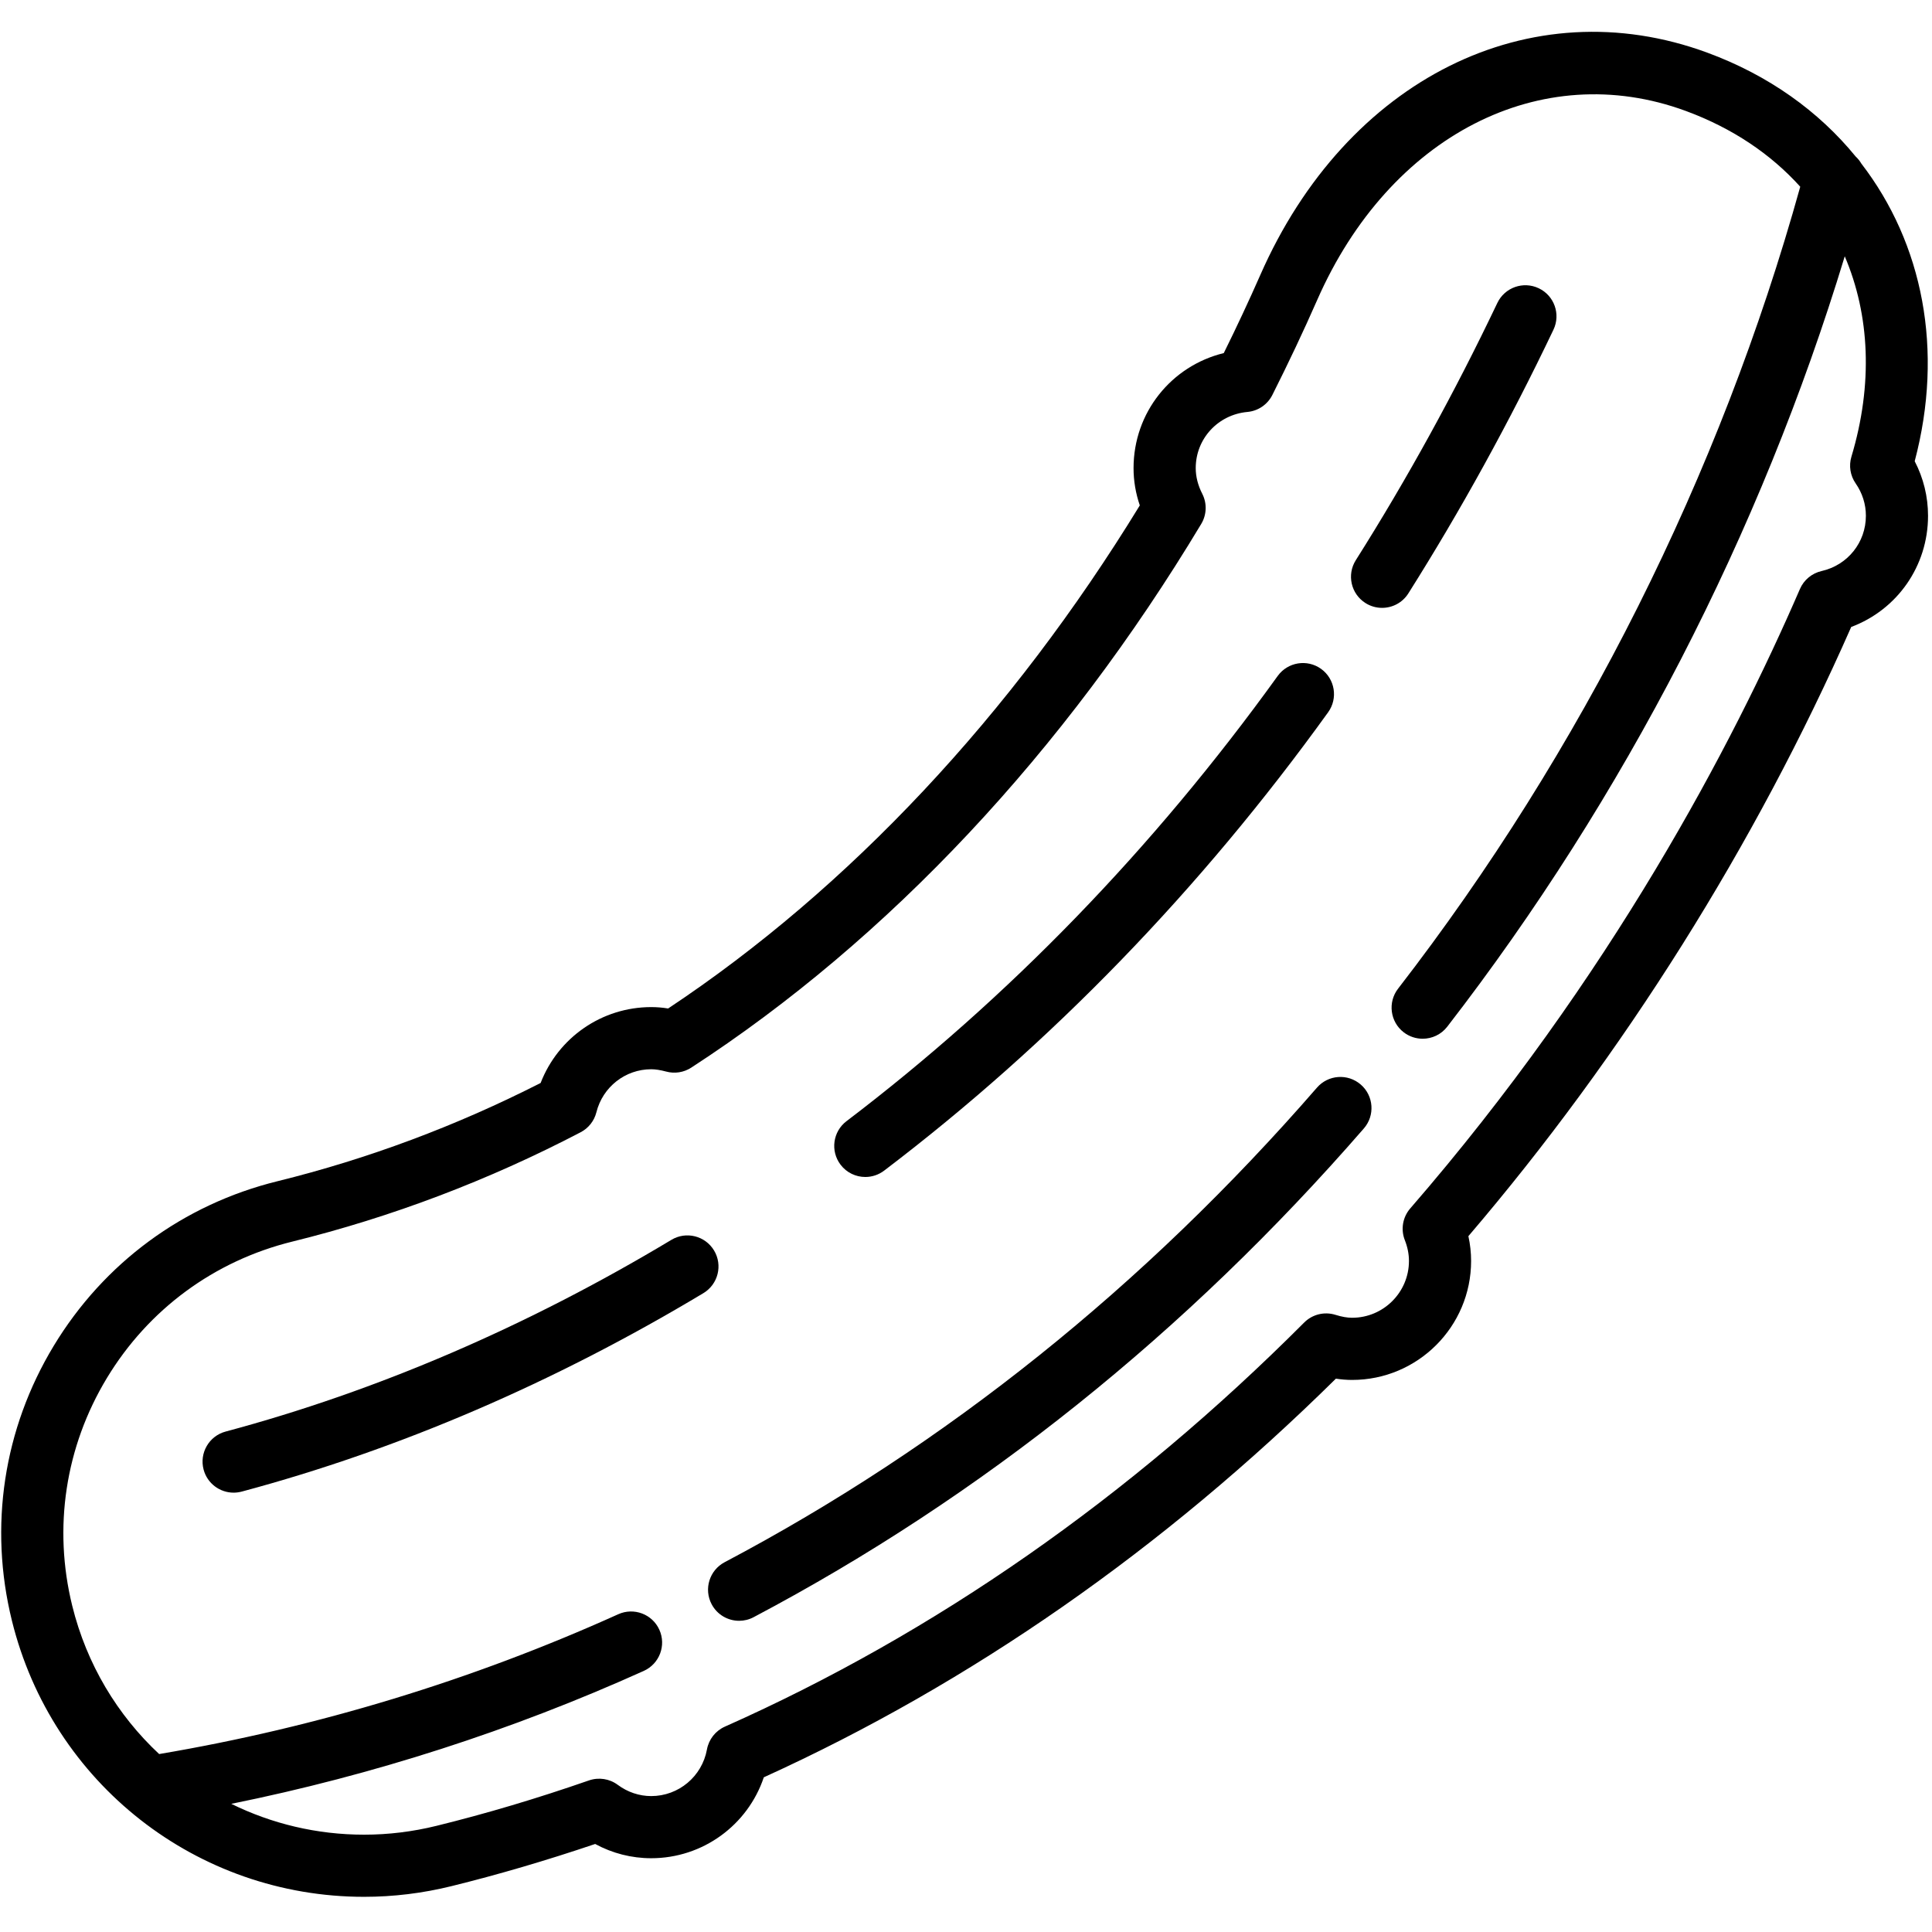 <?xml version="1.0" encoding="UTF-8"?> <!-- Generator: Adobe Illustrator 16.0.0, SVG Export Plug-In . SVG Version: 6.00 Build 0) --> <svg xmlns="http://www.w3.org/2000/svg" xmlns:xlink="http://www.w3.org/1999/xlink" id="Layer_1" x="0px" y="0px" width="512px" height="512px" viewBox="0 0 512 512" xml:space="preserve"> <rect x="0" y="0.039" fill="none" width="512" height="512"></rect> <g> <path d="M373.229,157.254c13.918-22.039,26.859-45.549,38.455-69.883c1.954-4.107,0.214-9.021-3.893-10.975 c-4.112-1.96-9.021-0.214-10.981,3.892c-11.315,23.747-23.927,46.68-37.511,68.17c-2.427,3.843-1.279,8.933,2.569,11.36 c1.362,0.862,2.888,1.273,4.394,1.273C368.995,161.092,371.664,159.736,373.229,157.254z"></path> <path d="M229.319,311.911c1.735,0,3.491-0.549,4.974-1.674c44.237-33.612,83.829-74.48,117.677-121.479 c2.657-3.69,1.822-8.84-1.867-11.497c-3.689-2.652-8.84-1.817-11.497,1.872c-32.899,45.669-71.343,85.362-114.272,117.986 c-3.624,2.75-4.327,7.918-1.576,11.541C224.377,310.792,226.831,311.911,229.319,311.911z"></path> <path d="M189.233,331.392c-2.35-3.909-7.417-5.161-11.305-2.821c-38.251,22.966-77.997,40.058-118.138,50.808 c-4.398,1.175-7.005,5.693-5.831,10.087c0.983,3.679,4.315,6.104,7.951,6.104c0.708,0,1.421-0.094,2.141-0.28 c41.623-11.146,82.79-28.841,122.36-52.598C190.309,340.347,191.577,335.29,189.233,331.392z"></path> <path d="M360.622,287.425c-3.442-2.992-8.636-2.62-11.617,0.812c-45.643,52.548-98.461,94.863-156.978,125.769 c-4.019,2.125-5.562,7.105-3.438,11.13c1.472,2.795,4.332,4.393,7.286,4.393c1.302,0,2.618-0.308,3.838-0.956 c60.329-31.855,114.739-75.438,161.727-129.53C364.422,295.61,364.06,290.406,360.622,287.425z"></path> <path d="M507.415,122.23c7.797-29.49,2.141-57.721-14.132-78.868c-0.408-0.699-0.92-1.335-1.519-1.89 c-9.778-11.977-23.062-21.538-39.342-27.53c-46.878-17.251-95.6,6.967-118.44,58.957c-2.971,6.753-6.215,13.693-9.668,20.671 c-13.919,3.404-23.911,15.774-23.911,30.494c0,3.349,0.56,6.654,1.658,9.872c-33.991,55.542-77.092,101.513-124.996,133.322 c-1.538-0.247-3.003-0.368-4.48-0.368c-13.117,0-24.664,8.093-29.314,20.106c-22.33,11.376-45.779,20.133-69.745,26.041 c-24.949,6.149-46.01,21.654-59.302,43.648c-13.293,21.996-17.224,47.85-11.069,72.799c10.624,43.095,49.008,73.192,93.343,73.192 c7.747,0,15.522-0.949,23.109-2.821c12.431-3.063,25.234-6.825,38.12-11.185c4.579,2.482,9.636,3.777,14.852,3.777 c13.682,0,25.585-8.784,29.84-21.445c54.833-24.921,105.806-60.439,151.608-105.646c1.461,0.224,2.888,0.339,4.299,0.339 c17.388,0,31.532-14.143,31.532-31.525c0-2.201-0.241-4.403-0.72-6.577c41.041-48.02,76.016-103.679,101.453-161.444 c12.183-4.568,20.358-16.125,20.358-29.457C510.951,131.625,509.739,126.694,507.415,122.23z M482.746,151.33 c-2.563,0.582-4.7,2.35-5.743,4.76c-17.778,41.063-50.122,102.872-103.264,164.144c-2.015,2.323-2.57,5.567-1.444,8.423 c0.725,1.834,1.093,3.684,1.093,5.507c0,8.302-6.754,15.055-15.061,15.055c-1.323,0-2.723-0.247-4.431-0.779 c-2.932-0.911-6.117-0.12-8.279,2.048c-46.202,46.312-97.851,82.34-153.513,107.086c-2.487,1.109-4.266,3.371-4.755,6.051 c-1.301,7.159-7.517,12.354-14.769,12.354c-3.168,0-6.249-1.032-8.889-2.992c-2.185-1.614-5.013-2.049-7.604-1.158 c-13.864,4.814-27.084,8.751-40.427,12.039c-6.292,1.55-12.738,2.34-19.162,2.34c-12.552,0-24.526-2.915-35.206-8.173 c37.619-7.625,74.308-19.434,109.328-35.234c4.145-1.873,5.99-6.748,4.118-10.894c-1.861-4.146-6.743-5.99-10.893-4.118 c-38.791,17.504-79.709,29.953-121.667,37.053c-11.032-10.291-19.207-23.774-23.035-39.298 c-5.101-20.677-1.839-42.105,9.175-60.335c11.02-18.229,28.468-31.075,49.151-36.176c26.31-6.49,52.017-16.235,76.405-28.974 c2.086-1.087,3.607-3.015,4.178-5.298c1.68-6.71,7.653-11.398,14.528-11.398c1.131,0,2.389,0.197,3.948,0.609 c2.251,0.62,4.683,0.247,6.66-1.037c52.16-33.884,98.894-83.71,135.153-144.089c1.465-2.438,1.564-5.463,0.269-7.994 c-1.147-2.246-1.729-4.535-1.729-6.802c0-7.77,5.886-14.166,13.693-14.879c2.833-0.258,5.331-1.955,6.61-4.492 c4.271-8.482,8.274-16.948,11.881-25.162c19.168-43.627,59.318-64.238,97.67-50.123c12.377,4.554,22.584,11.466,30.349,20.088 c-21.218,76.335-58.008,149.738-106.577,212.522c-2.779,3.598-2.12,8.77,1.476,11.553c1.499,1.158,3.278,1.718,5.035,1.718 c2.466,0,4.897-1.098,6.518-3.19c46.882-60.604,83.067-130.845,105.343-204.163c6.624,15.521,7.537,33.887,1.765,53.113 c-0.725,2.405-0.308,5.013,1.125,7.072c1.773,2.553,2.713,5.518,2.713,8.576C494.48,143.748,489.655,149.765,482.746,151.33z"></path> </g> </svg> 